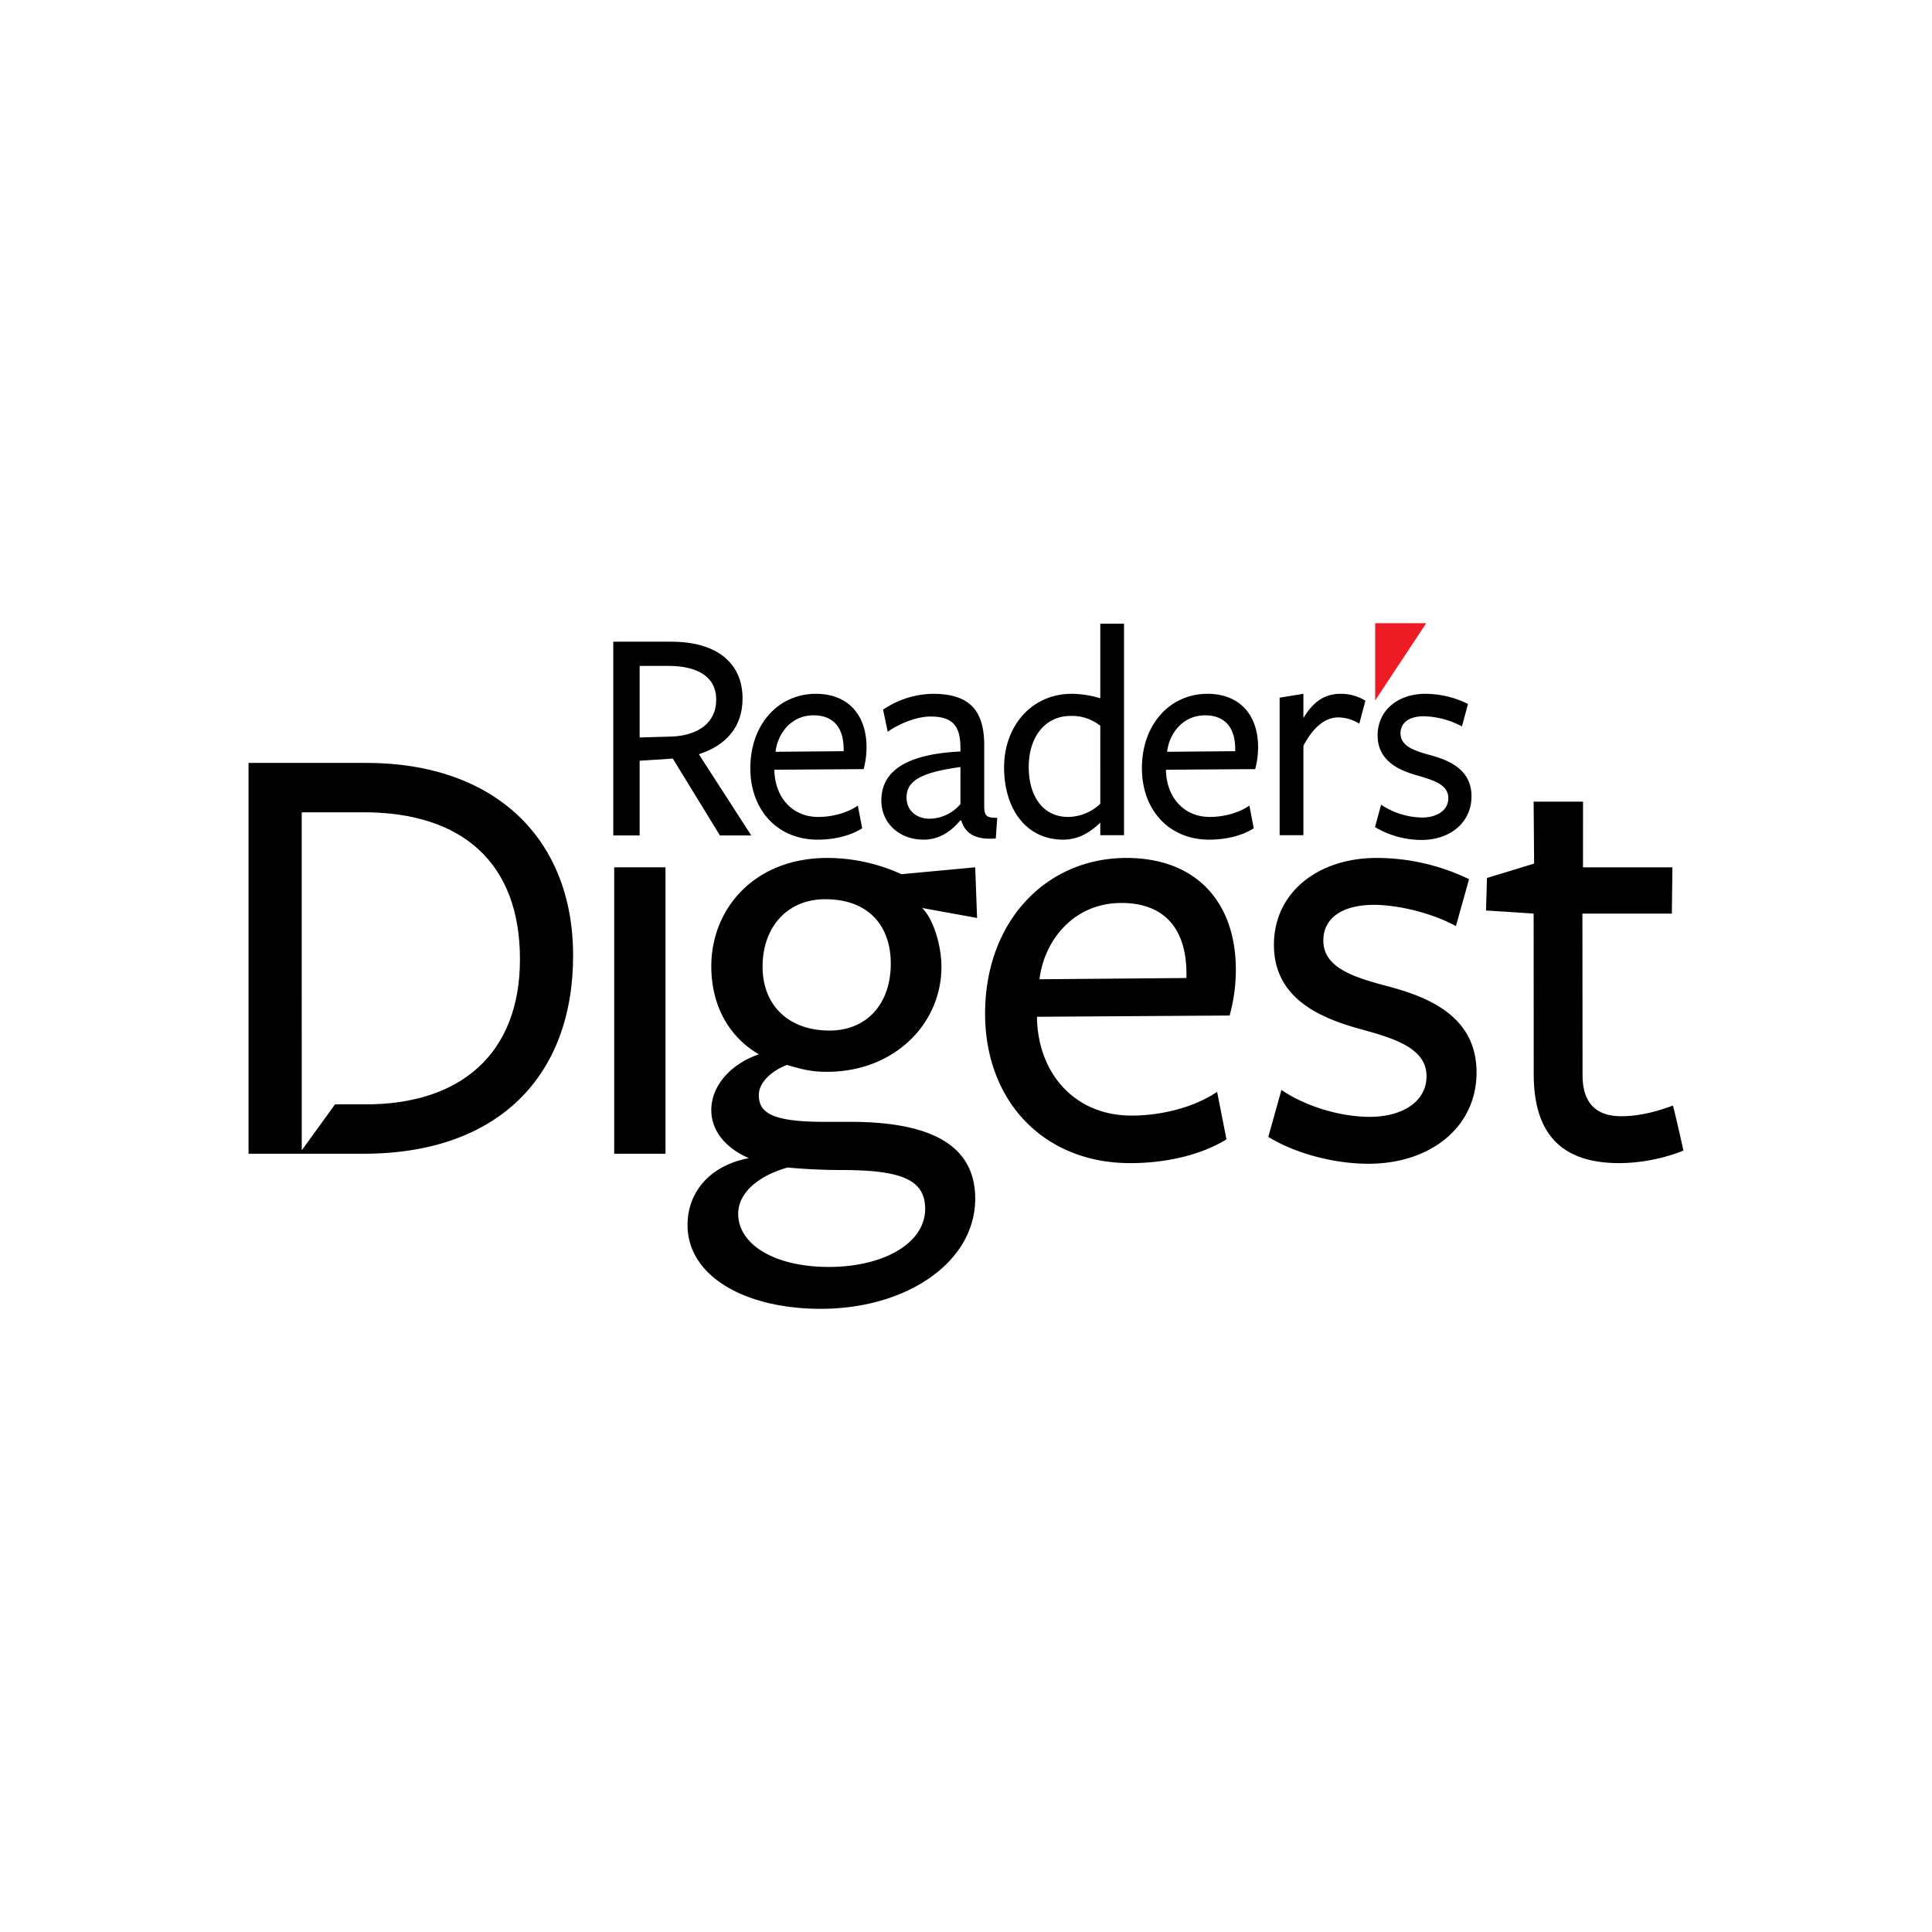 <svg xmlns="http://www.w3.org/2000/svg" xmlns:xlink="http://www.w3.org/1999/xlink" width="800" height="800" viewBox="0 0 800 800"><rect x="0" y="0" width="800" height="800" fill="#333333" stroke="none"/><defs><clipPath id="a"><rect width="594.165" height="283.917" fill="none"/></clipPath><clipPath id="c"><rect width="800" height="800"/></clipPath></defs><g id="b" clip-path="url(#c)"><rect width="800" height="800" fill="#fff"/><g transform="translate(102.918 258.042)"><g clip-path="url(#a)"><path d="M118.82,85.71H107.908V5.481h24c19.384,0,29.524,9.242,29.524,23.49,0,12.066-7.06,19.513-18.1,23.108L165.031,85.71H152.066L132.554,53.875l-13.735.9Zm13.221-40.95c10.527-.385,18.485-5.391,18.485-15.276,0-9.5-7.7-13.992-19.9-13.992H118.82V45.146Z" transform="translate(43.126 2.19)"/><path d="M158.41,52.825c.361,11.138,7.557,19.06,18.113,19.06,5.761,0,12-1.611,16.438-4.7l1.8,9.406c-4.92,3.095-11.516,4.7-18.475,4.7-16.555,0-27.836-12.254-27.836-29.577,0-18.316,11.76-30.815,27.115-30.815,13.319,0,21,8.662,21,22.148a34.783,34.783,0,0,1-1.2,9.035l-36.949.249Zm28.675-8.167V43.79c0-8.412-3.839-13.983-12.481-13.983-9.355,0-14.873,7.673-15.715,15.1Z" transform="translate(59.328 8.352)"/><path d="M219.839,73.37c-4.2,5.072-9.238,7.921-15.115,7.921-10.318,0-17.512-7.056-17.512-16.214,0-10.146,7.072-19.058,32.742-20.295v-1.61c0-9.157-3.473-12.87-12.352-12.87-5.638,0-12.6,2.722-17.757,6.31l-1.916-9.157A37.749,37.749,0,0,1,208.562,20.9c14.873,0,21.475,6.557,21.236,22.029V66.683c0,4.7.6,5.572,5.4,5.572l-.6,8.536c-8.879.745-12.839-2.473-14.281-7.422Zm.115-22.152c-16.312,2.227-22.312,5.692-22.312,12.622,0,5.072,3.72,8.787,9.719,8.787a17.2,17.2,0,0,0,12.593-6.062Z" transform="translate(74.82 8.352)"/><path d="M274.259,52.825c.358,11.138,7.555,19.06,18.113,19.06,5.761,0,11.994-1.611,16.433-4.7l1.8,9.406c-4.92,3.095-11.515,4.7-18.48,4.7-16.552,0-27.829-12.254-27.829-29.577C264.3,33.4,276.057,20.9,291.413,20.9c13.315,0,20.991,8.662,20.991,22.148a35.035,35.035,0,0,1-1.2,9.035l-36.949.249Zm28.672-8.167V43.79c0-8.412-3.838-13.983-12.481-13.983-9.357,0-14.874,7.673-15.715,15.1Z" transform="translate(105.628 8.352)"/><path d="M314.882,79.431h-9.841V22.5l9.841-1.607V30.922c3.832-6.312,8.391-10.024,15.351-10.024a19.384,19.384,0,0,1,10.318,2.844l-2.521,9.533a16.494,16.494,0,0,0-8.76-2.6c-5.275,0-10.315,3.961-14.388,11.754Z" transform="translate(121.91 8.352)"/><path d="M352.445,81.412a37.874,37.874,0,0,1-19.189-5.32l2.515-9.282A31.564,31.564,0,0,0,352.7,72.132c6.234,0,10.91-2.97,10.91-8.045,0-5.691-6.475-7.547-12.955-9.4-7.8-2.228-16.314-6.188-16.314-16.583,0-10.518,8.636-17.2,19.673-17.2a39.681,39.681,0,0,1,17.755,4.207l-2.517,9.28a35.6,35.6,0,0,0-15.718-4.2c-5.874,0-9.716,2.476-9.716,7.053,0,5.443,5.879,7.3,12.717,9.159,8.037,2.228,16.677,6.188,16.677,16.953s-8.758,18.067-20.762,18.067" transform="translate(133.186 8.352)"/><path d="M139.712,173.811c0-9.838,7.769-18.9,19.681-23.048-12.429-7.249-19.681-20.2-19.681-36.51,0-23.306,17.35-44.8,48.165-44.8a74.181,74.181,0,0,1,30.556,6.732l30.557-2.848.777,20.972-22.789-4.142c4.661,4.4,8.027,15.538,8.027,24.341,0,23.823-19.679,43.505-47.387,43.505-5.956,0-9.581-.78-16.573-2.848-4.92,1.811-11.652,6.469-11.652,12.428,0,6.994,4.661,11.134,26.931,11.134H197.2c35.478,0,51.791,10.875,51.791,31.85,0,26.157-28.227,45.577-63.961,45.577-31.333,0-55.156-13.469-55.156-34.7,0-13.465,9.063-24.6,25.377-27.7-10.1-4.4-15.538-11.652-15.538-19.941M150.847,216.8c0,12.689,15.018,22.014,37.547,22.014,22.27,0,39.876-9.586,39.876-24.082,0-12.948-11.651-16.055-35.474-16.055-7.509,0-16.313-.519-21.493-1.037C159.392,201,150.847,207.992,150.847,216.8m37.806-75.871c15.536,0,25.377-11.134,25.377-27.709,0-15.535-9.061-26.67-27.19-26.67-15.538,0-25.895,11.395-25.895,27.966,0,15.8,10.618,26.413,27.708,26.413" transform="translate(51.904 27.758)"/><path d="M239.394,136.266c.78,23.3,16.314,39.876,39.1,39.876,12.432,0,25.9-3.366,35.476-9.838l3.887,19.678c-10.618,6.473-24.859,9.842-39.876,9.842-35.737,0-60.079-25.637-60.079-61.888,0-38.324,25.376-64.479,58.522-64.479,28.746,0,45.314,18.128,45.314,46.351a70.853,70.853,0,0,1-2.589,18.9c-.255,0-79.754.518-79.754.518Zm61.888-17.093v-1.81c0-17.612-8.286-29.261-26.931-29.261-20.2,0-32.109,16.054-33.919,31.589Z" transform="translate(87.084 27.758)"/><path d="M343.123,196.082c-14.5,0-30.559-4.4-41.434-11.134l5.438-19.424c9.845,6.735,24.341,11.137,36.514,11.137,13.465,0,23.565-6.216,23.565-16.834,0-11.908-13.984-15.8-27.969-19.679-16.827-4.662-35.217-12.948-35.217-34.7,0-22.011,18.649-35.993,42.47-35.993a87.85,87.85,0,0,1,38.327,8.8l-5.438,19.42c-9.842-5.438-24.087-8.8-33.925-8.8-12.688,0-20.975,5.179-20.975,14.761,0,11.4,12.689,15.277,27.451,19.164,17.344,4.658,35.989,12.945,35.989,35.476s-18.9,37.806-44.8,37.806" transform="translate(120.57 27.758)"/><path d="M421.328,202.478c-23.048,0-35.529-11.134-35.476-37.028l-.038-66.294L366.1,97.861l.4-13.465,19.514-5.954-.2-25.637h20.46l-.021,27.19h37.031l-.238,19.161H406.01l.062,67.067c.053,11.136,5.39,16.834,16.006,16.834,7.253,0,14.453-1.813,21.368-4.4.259,0,4.406,18.645,4.406,18.645a73.96,73.96,0,0,1-26.525,5.179" transform="translate(146.312 21.104)"/><path d="M333.309,32V0h21.147Z" transform="translate(133.207 0)" fill="#ed1c24"/><path d="M263.356,31.043a41.315,41.315,0,0,0-11.88-1.855c-16.433,0-27.954,13.239-27.954,30.441,0,17.079,9,29.951,24.474,29.951,6.478,0,11.4-3.221,15.36-7.056v5.2h9.838V.157h-9.838Zm0,43.685a19.646,19.646,0,0,1-13.323,5.446c-10.2,0-16.31-8.29-16.31-20.793,0-11.63,6.24-21.035,17.4-21.035a18.605,18.605,0,0,1,12.237,4.083Z" transform="translate(89.331 0.063)"/><rect width="21.234" height="118.598" transform="translate(151.411 101.097)"/><path d="M48.683,41.334H0V203.176H47.647c55.674,0,86.748-32.109,86.748-82.085,0-48.162-32.109-79.756-85.712-79.756m0,141.387H35.809L22.025,201.777,22.011,61.791H47.647c40.913,0,64.737,20.977,64.737,60.853,0,39.619-25.118,60.077-63.7,60.077" transform="translate(0 16.519)"/></g></g></g></svg>